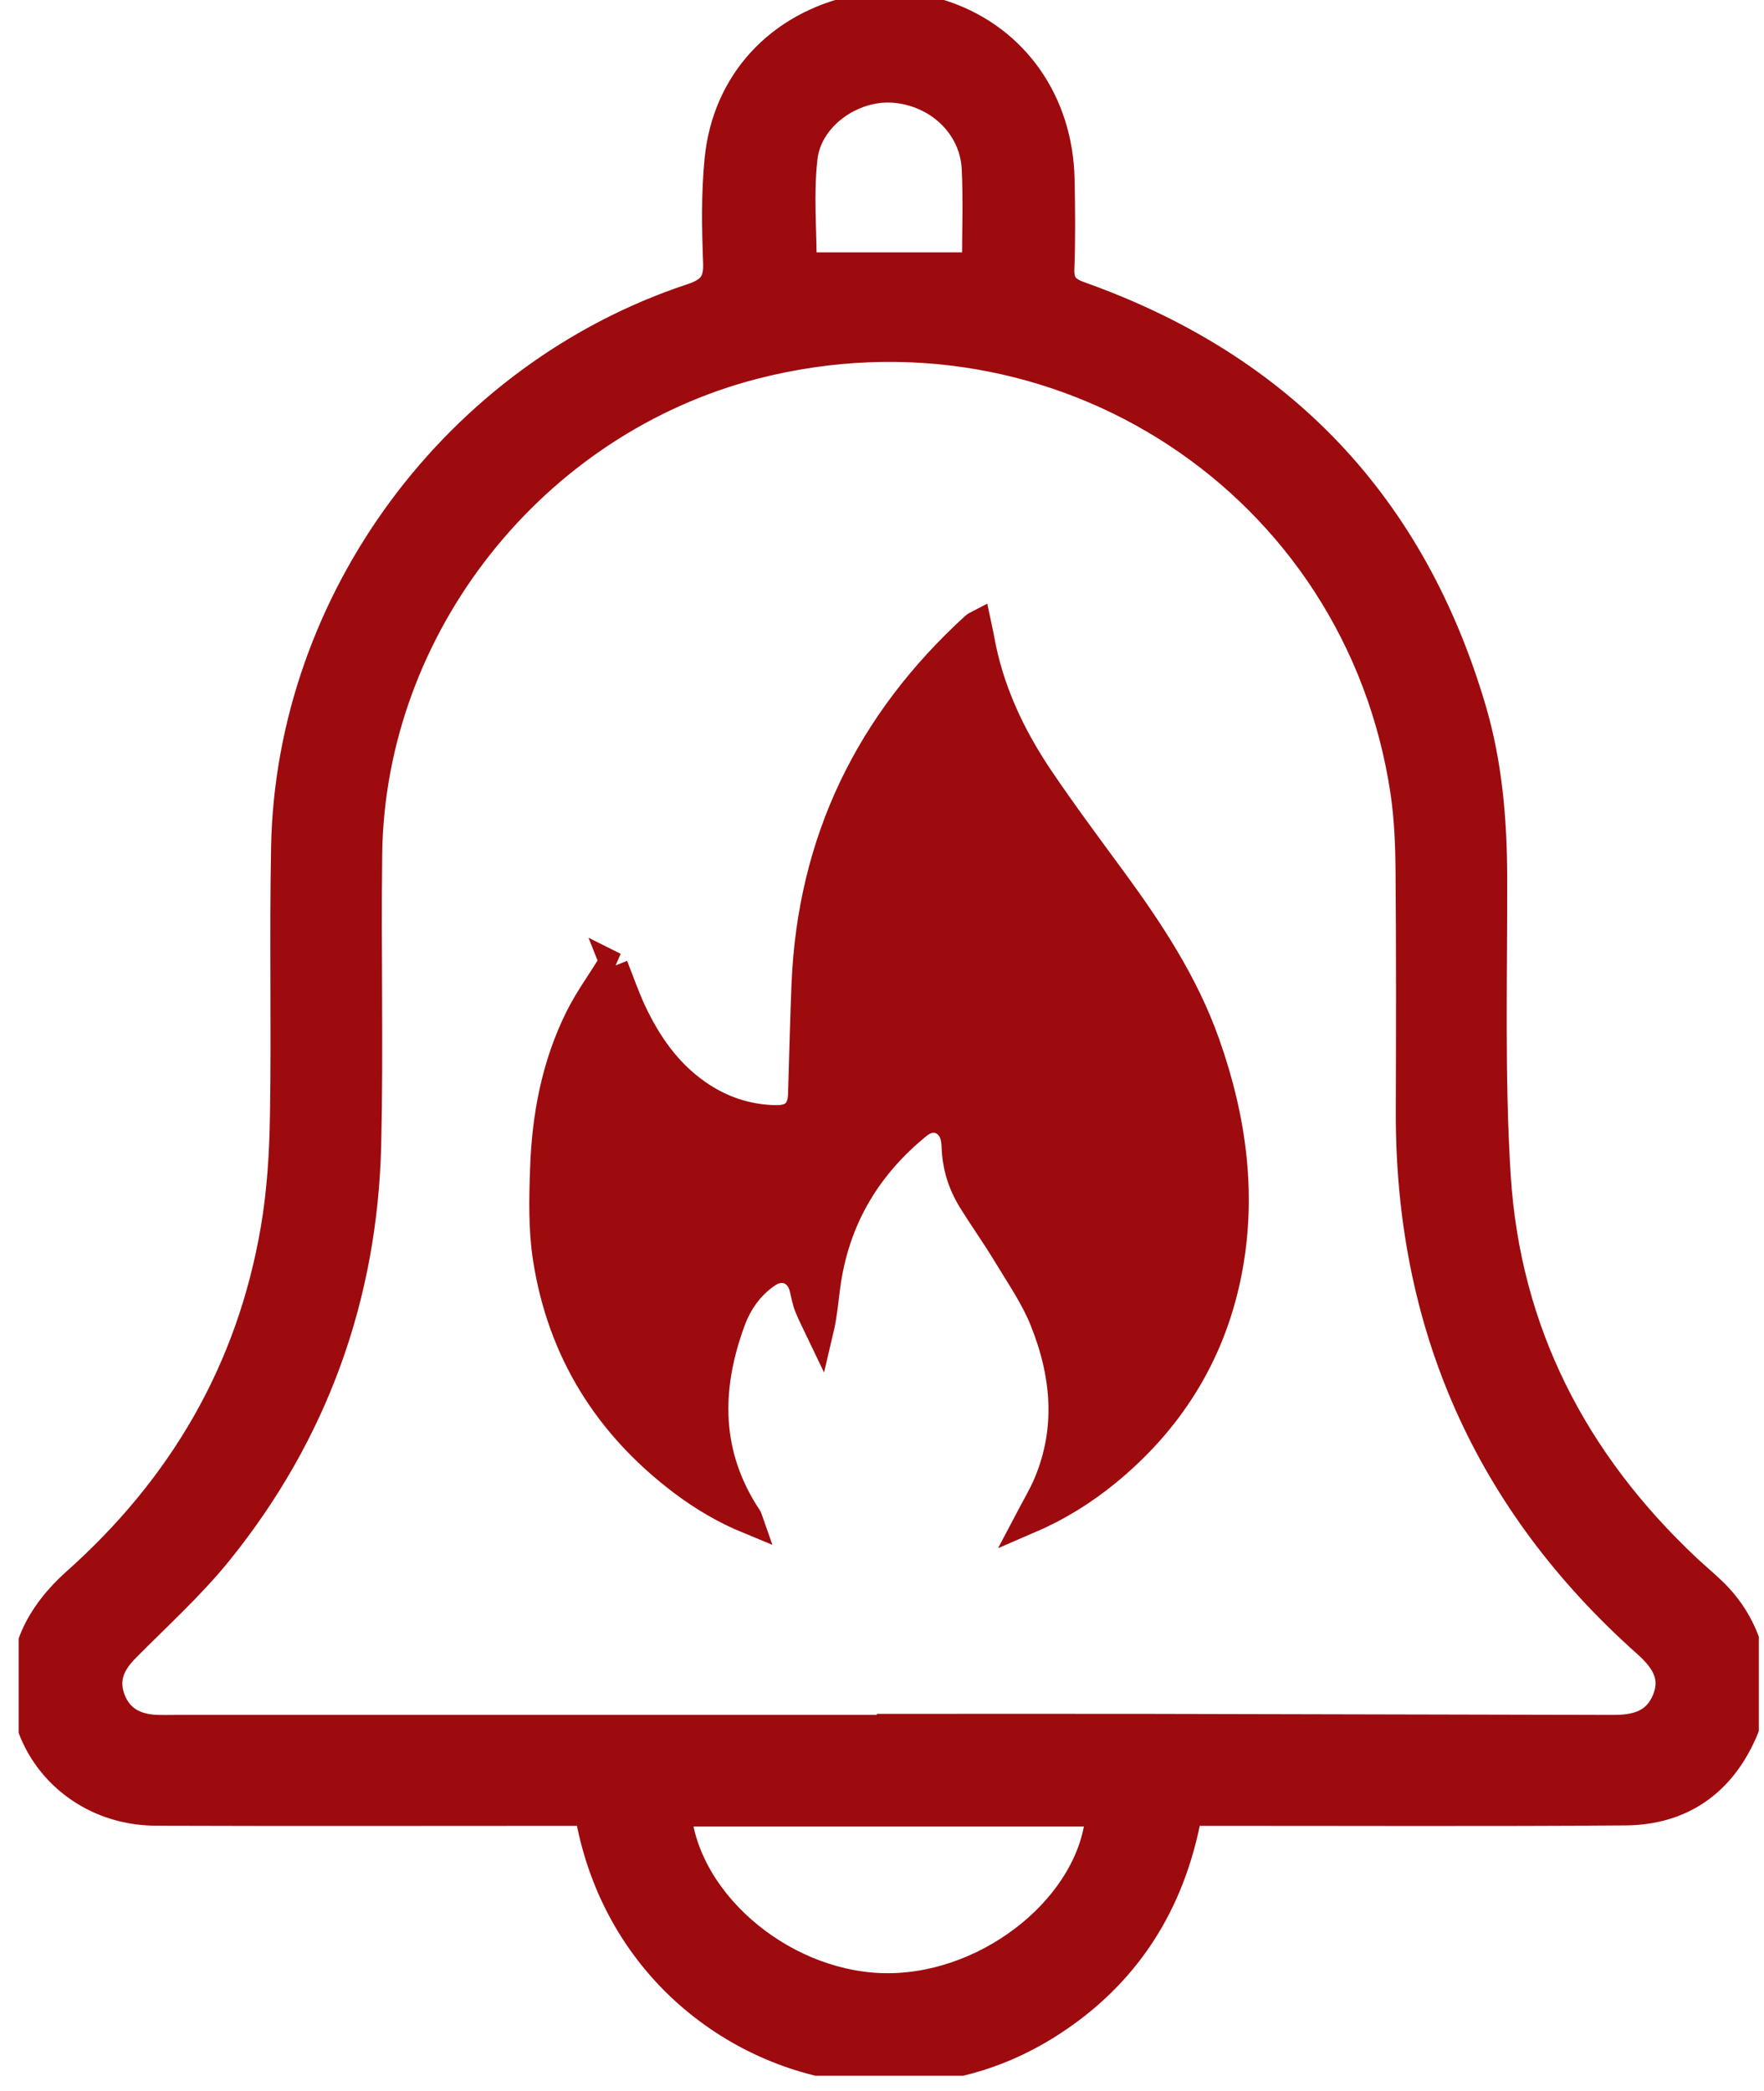 <svg width="81" height="96" viewBox="0 0 81 96" fill="none" xmlns="http://www.w3.org/2000/svg">
<g clip-path="url(#clip0_40000027_36)">
<path d="M41.928 0.187C42.431 0.336 42.937 0.462 43.431 0.633C46.65 1.75 48.701 4.668 48.769 8.249C48.795 9.608 48.811 10.97 48.759 12.326C48.733 12.995 48.964 13.272 49.603 13.501C58.881 16.798 64.91 23.167 67.675 32.578C68.412 35.087 68.626 37.666 68.633 40.272C68.646 44.843 68.509 49.428 68.795 53.983C69.243 61.102 72.322 67.074 77.531 71.962C77.937 72.343 78.371 72.698 78.767 73.089C80.52 74.829 81.075 77.376 80.098 79.581C79.063 81.922 77.206 83.213 74.636 83.233C68.207 83.281 61.779 83.249 55.35 83.252C55.133 83.252 54.919 83.252 54.617 83.252C53.861 87.42 51.774 90.726 48.175 93.005C45.663 94.594 42.892 95.268 39.923 95.094C34.23 94.758 28.246 90.587 26.968 83.252C26.653 83.252 26.319 83.252 25.985 83.252C19.712 83.252 13.439 83.268 7.162 83.246C2.769 83.23 -0.172 79.01 1.532 75.084C1.935 74.158 2.642 73.283 3.408 72.602C8.308 68.246 11.427 62.906 12.537 56.462C12.835 54.735 12.945 52.963 12.971 51.21C13.04 47.1 12.942 42.99 13.023 38.883C13.241 27.545 20.922 17.175 31.745 13.595C32.601 13.311 32.897 12.946 32.861 12.052C32.799 10.48 32.773 8.891 32.926 7.332C33.276 3.751 35.717 1.133 39.261 0.355C39.407 0.323 39.546 0.249 39.686 0.194C40.432 0.194 41.175 0.194 41.922 0.194L41.928 0.187ZM40.834 79.31C40.834 79.31 40.834 79.278 40.834 79.262C44.81 79.262 48.782 79.255 52.757 79.262C59.867 79.275 66.978 79.291 74.088 79.31C75.12 79.31 76.006 79.084 76.437 78.028C76.804 77.137 76.548 76.385 75.574 75.52C68.23 68.982 64.635 60.798 64.667 51.013C64.68 47.368 64.686 43.723 64.657 40.078C64.648 38.845 64.602 37.602 64.424 36.385C62.324 22.254 48.62 13.253 34.675 16.823C24.537 19.419 17.109 28.785 16.976 39.203C16.918 43.652 17.034 48.101 16.93 52.546C16.762 59.523 14.503 65.806 10.112 71.258C8.818 72.863 7.263 74.261 5.809 75.736C5.17 76.382 4.839 77.086 5.176 77.99C5.511 78.884 6.218 79.252 7.127 79.304C7.435 79.32 7.747 79.31 8.058 79.31C18.988 79.31 29.914 79.31 40.844 79.31H40.834ZM31.17 83.284C31.621 87.504 36.213 91.223 40.864 91.168C45.556 91.113 50.116 87.365 50.427 83.284H31.17ZM44.748 12.158C44.748 10.686 44.807 9.208 44.735 7.739C44.641 5.802 43.025 4.284 41.016 4.142C39.16 4.01 37.18 5.392 36.966 7.245C36.775 8.878 36.927 10.551 36.927 12.162H44.751L44.748 12.158Z" fill="#9D0B0F" stroke="#9D0B0F" stroke-width="1.15" stroke-miterlimit="10"/>
<path d="M28.214 44.346C28.493 45.043 28.736 45.757 29.054 46.438C29.749 47.91 30.657 49.227 32.02 50.18C33.104 50.938 34.305 51.345 35.635 51.365C36.401 51.374 36.784 51.026 36.81 50.254C36.865 48.569 36.901 46.884 36.969 45.202C37.239 38.622 39.893 33.156 44.758 28.724C44.78 28.704 44.809 28.695 44.891 28.652C44.939 28.882 44.995 29.095 45.03 29.308C45.446 31.661 46.442 33.782 47.769 35.745C48.843 37.334 49.992 38.874 51.128 40.423C52.835 42.754 54.415 45.156 55.386 47.894C56.625 51.391 57.122 54.984 56.349 58.651C55.587 62.27 53.705 65.25 50.836 67.601C49.742 68.498 48.548 69.234 47.201 69.812C47.513 69.218 47.837 68.685 48.077 68.117C49.139 65.602 48.895 63.084 47.912 60.63C47.487 59.565 46.815 58.596 46.218 57.605C45.699 56.743 45.111 55.926 44.586 55.071C44.138 54.335 43.891 53.525 43.862 52.656C43.859 52.533 43.846 52.407 43.826 52.288C43.677 51.442 42.853 51.103 42.181 51.646C39.896 53.492 38.462 55.846 38.004 58.755C37.884 59.526 37.839 60.311 37.641 61.144C37.456 60.756 37.255 60.379 37.096 59.981C36.989 59.71 36.943 59.416 36.872 59.132C36.68 58.341 35.931 58.035 35.252 58.49C34.451 59.029 33.916 59.791 33.594 60.676C32.458 63.785 32.462 66.813 34.363 69.673C34.38 69.696 34.383 69.728 34.415 69.819C33.283 69.354 32.277 68.76 31.342 68.056C27.889 65.457 25.757 62.035 25.095 57.78C24.884 56.433 24.917 55.035 24.965 53.667C25.046 51.255 25.488 48.901 26.572 46.722C26.994 45.873 27.561 45.095 28.064 44.285C28.116 44.307 28.168 44.33 28.22 44.349L28.214 44.346Z" fill="#9D0B0F" stroke="#9D0B0F" stroke-width="1.25" stroke-miterlimit="10"/>
</g>
<defs>
<clipPath id="clip0_40000027_36">
<rect width="79.906" height="95.301" fill="white" transform="translate(0.857)"/>
</clipPath>
</defs>
</svg>
